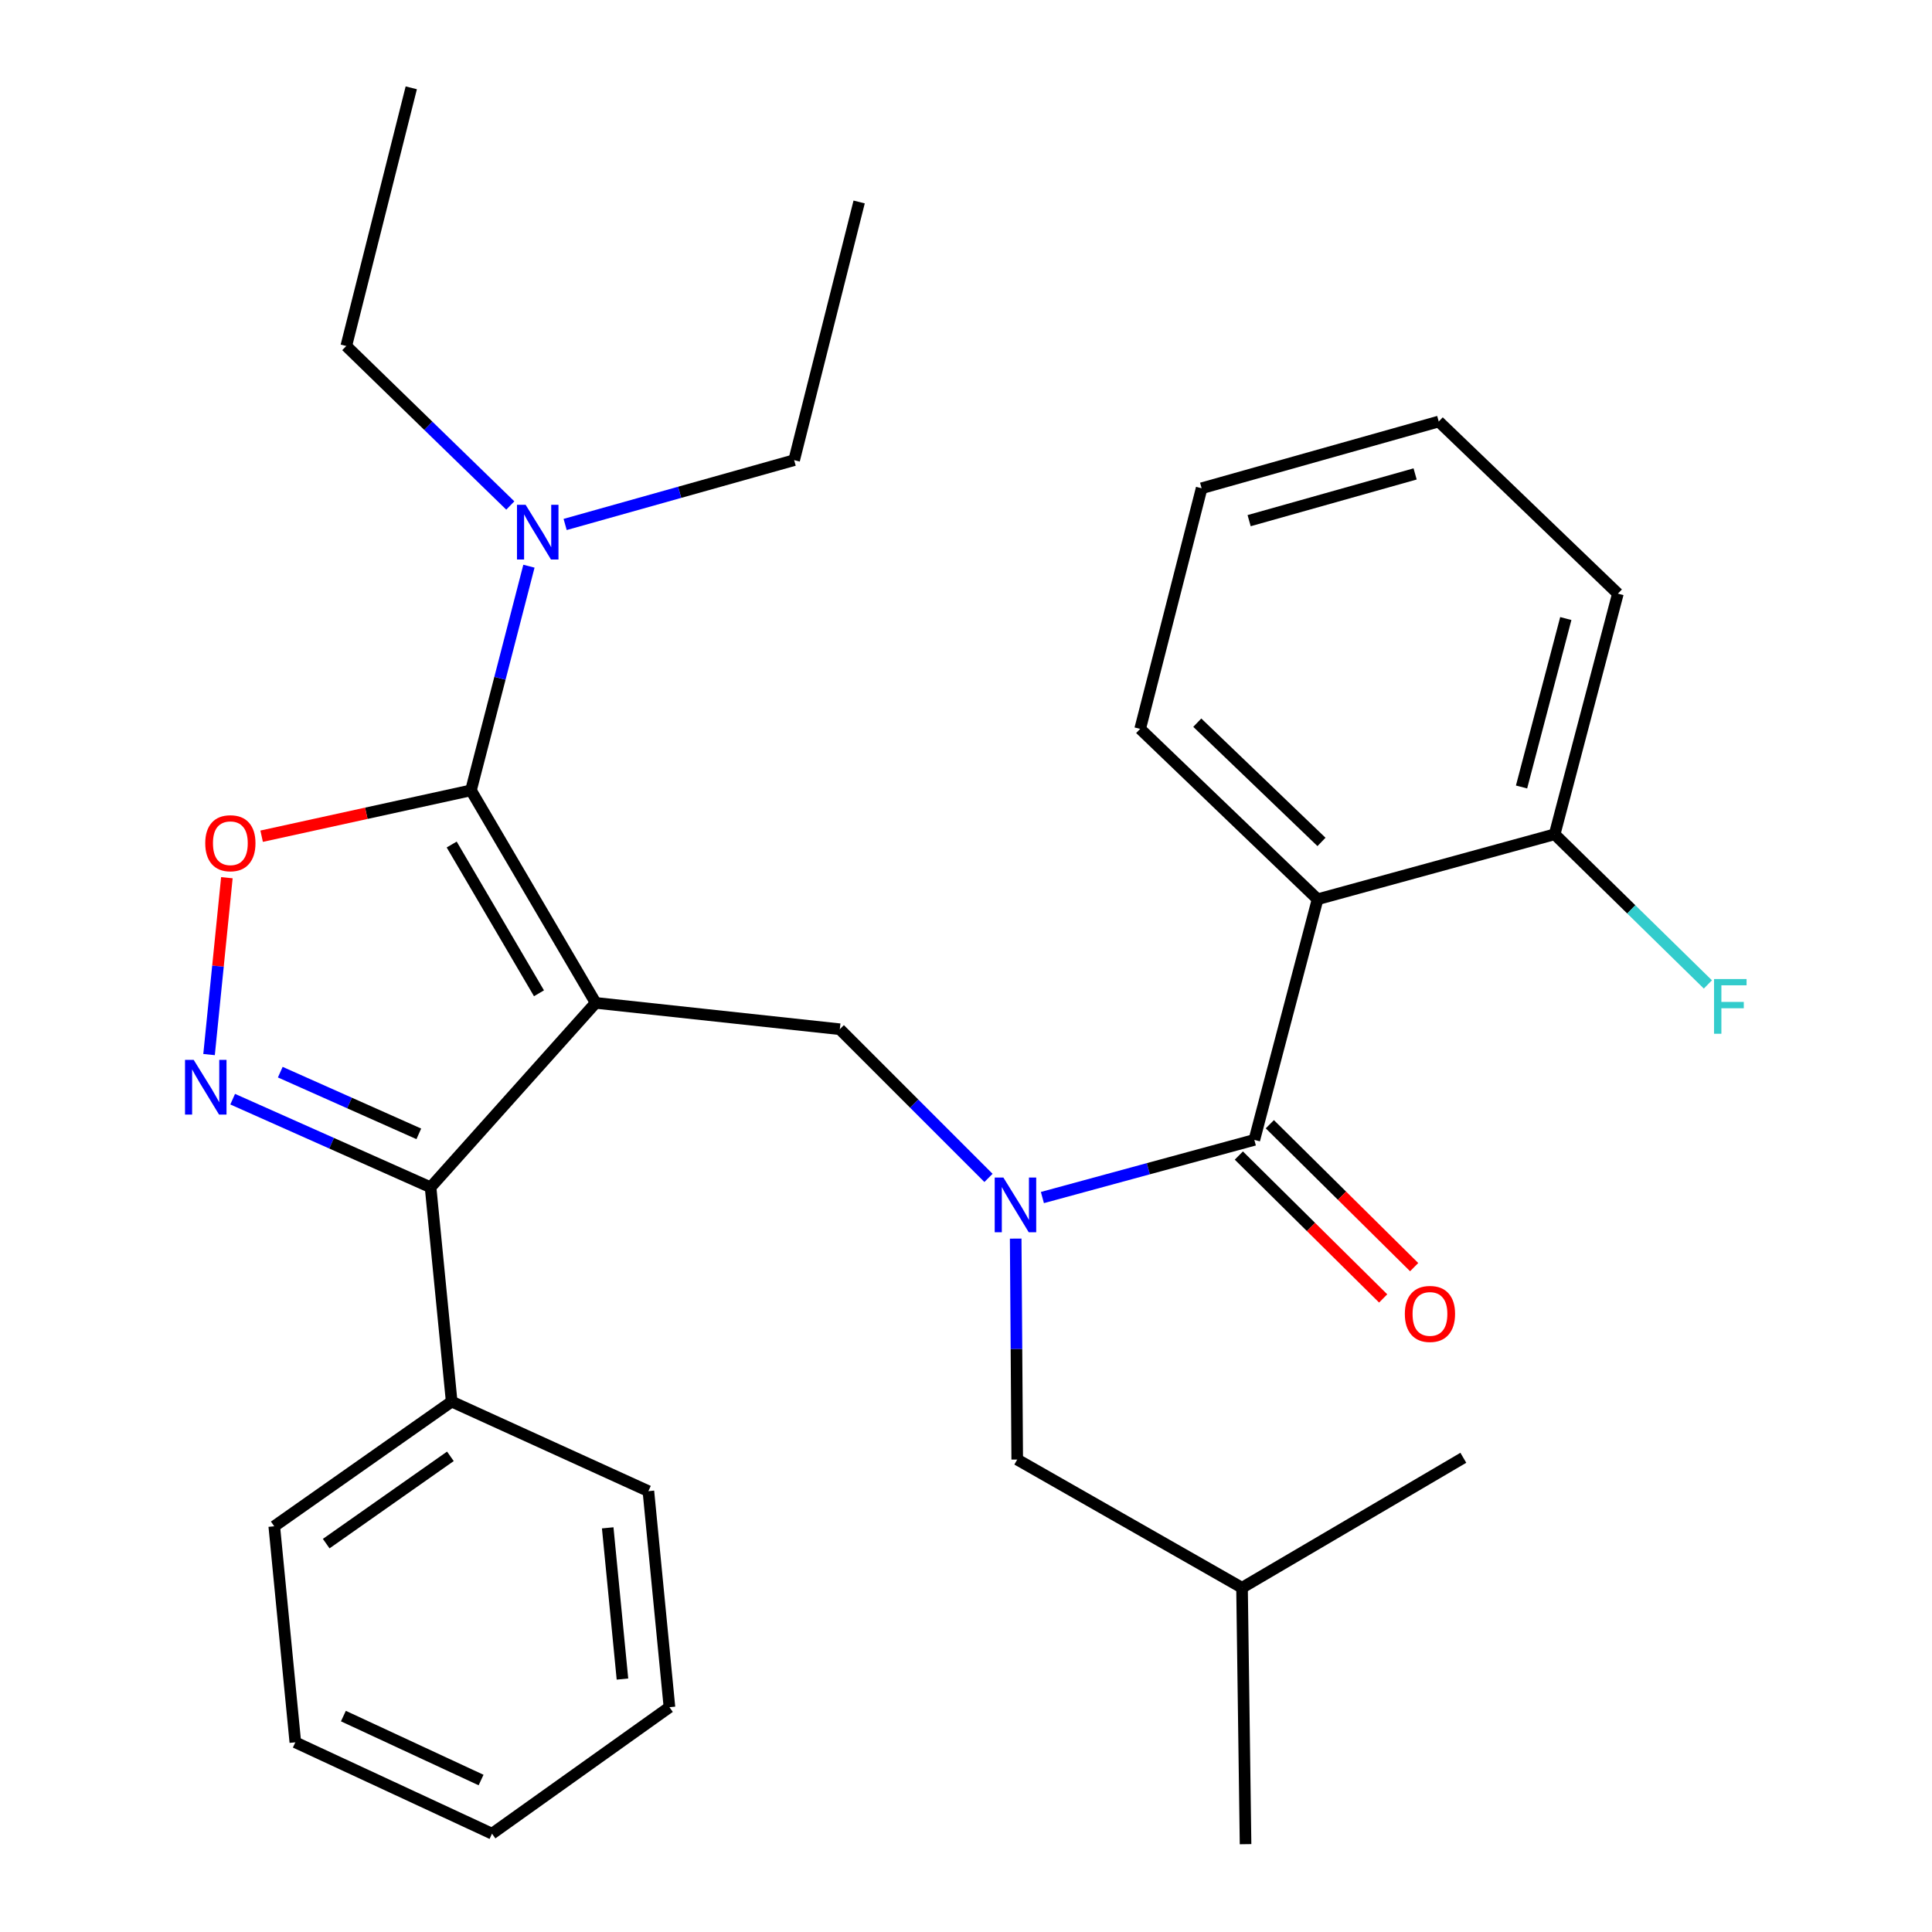 <?xml version='1.0' encoding='iso-8859-1'?>
<svg version='1.1' baseProfile='full'
              xmlns='http://www.w3.org/2000/svg'
                      xmlns:rdkit='http://www.rdkit.org/xml'
                      xmlns:xlink='http://www.w3.org/1999/xlink'
                  xml:space='preserve'
width='1000px' height='1000px' viewBox='0 0 1000 1000'>
<!-- END OF HEADER -->
<rect style='opacity:1.0;fill:#FFFFFF;stroke:none' width='1000' height='1000' x='0' y='0'> </rect>
<path class='bond-0' d='M 681.984,465.448 L 590.145,377.27' style='fill:none;fill-rule:evenodd;stroke:#000000;stroke-width:6px;stroke-linecap:butt;stroke-linejoin:miter;stroke-opacity:1' />
<path class='bond-0' d='M 683.997,435.776 L 619.71,374.051' style='fill:none;fill-rule:evenodd;stroke:#000000;stroke-width:6px;stroke-linecap:butt;stroke-linejoin:miter;stroke-opacity:1' />
<path class='bond-1' d='M 681.984,465.448 L 804.689,431.821' style='fill:none;fill-rule:evenodd;stroke:#000000;stroke-width:6px;stroke-linecap:butt;stroke-linejoin:miter;stroke-opacity:1' />
<path class='bond-2' d='M 681.984,465.448 L 649.243,590.002' style='fill:none;fill-rule:evenodd;stroke:#000000;stroke-width:6px;stroke-linecap:butt;stroke-linejoin:miter;stroke-opacity:1' />
<path class='bond-3' d='M 511.646,609.688 L 473.166,571.208' style='fill:none;fill-rule:evenodd;stroke:#0000FF;stroke-width:6px;stroke-linecap:butt;stroke-linejoin:miter;stroke-opacity:1' />
<path class='bond-3' d='M 473.166,571.208 L 434.686,532.728' style='fill:none;fill-rule:evenodd;stroke:#000000;stroke-width:6px;stroke-linecap:butt;stroke-linejoin:miter;stroke-opacity:1' />
<path class='bond-4' d='M 539.544,619.849 L 594.393,604.925' style='fill:none;fill-rule:evenodd;stroke:#0000FF;stroke-width:6px;stroke-linecap:butt;stroke-linejoin:miter;stroke-opacity:1' />
<path class='bond-4' d='M 594.393,604.925 L 649.243,590.002' style='fill:none;fill-rule:evenodd;stroke:#000000;stroke-width:6px;stroke-linecap:butt;stroke-linejoin:miter;stroke-opacity:1' />
<path class='bond-5' d='M 525.721,641.098 L 526.117,698.276' style='fill:none;fill-rule:evenodd;stroke:#0000FF;stroke-width:6px;stroke-linecap:butt;stroke-linejoin:miter;stroke-opacity:1' />
<path class='bond-5' d='M 526.117,698.276 L 526.513,755.454' style='fill:none;fill-rule:evenodd;stroke:#000000;stroke-width:6px;stroke-linecap:butt;stroke-linejoin:miter;stroke-opacity:1' />
<path class='bond-6' d='M 641.223,598.103 L 678.574,635.085' style='fill:none;fill-rule:evenodd;stroke:#000000;stroke-width:6px;stroke-linecap:butt;stroke-linejoin:miter;stroke-opacity:1' />
<path class='bond-6' d='M 678.574,635.085 L 715.926,672.067' style='fill:none;fill-rule:evenodd;stroke:#FF0000;stroke-width:6px;stroke-linecap:butt;stroke-linejoin:miter;stroke-opacity:1' />
<path class='bond-6' d='M 657.263,581.902 L 694.615,618.884' style='fill:none;fill-rule:evenodd;stroke:#000000;stroke-width:6px;stroke-linecap:butt;stroke-linejoin:miter;stroke-opacity:1' />
<path class='bond-6' d='M 694.615,618.884 L 731.967,655.866' style='fill:none;fill-rule:evenodd;stroke:#FF0000;stroke-width:6px;stroke-linecap:butt;stroke-linejoin:miter;stroke-opacity:1' />
<path class='bond-7' d='M 590.145,377.27 L 621.961,252.728' style='fill:none;fill-rule:evenodd;stroke:#000000;stroke-width:6px;stroke-linecap:butt;stroke-linejoin:miter;stroke-opacity:1' />
<path class='bond-8' d='M 804.689,431.821 L 837.417,307.267' style='fill:none;fill-rule:evenodd;stroke:#000000;stroke-width:6px;stroke-linecap:butt;stroke-linejoin:miter;stroke-opacity:1' />
<path class='bond-8' d='M 787.548,407.344 L 810.458,320.156' style='fill:none;fill-rule:evenodd;stroke:#000000;stroke-width:6px;stroke-linecap:butt;stroke-linejoin:miter;stroke-opacity:1' />
<path class='bond-9' d='M 804.689,431.821 L 844.345,470.681' style='fill:none;fill-rule:evenodd;stroke:#000000;stroke-width:6px;stroke-linecap:butt;stroke-linejoin:miter;stroke-opacity:1' />
<path class='bond-9' d='M 844.345,470.681 L 884.001,509.542' style='fill:none;fill-rule:evenodd;stroke:#33CCCC;stroke-width:6px;stroke-linecap:butt;stroke-linejoin:miter;stroke-opacity:1' />
<path class='bond-10' d='M 308.321,519.087 L 243.777,409.086' style='fill:none;fill-rule:evenodd;stroke:#000000;stroke-width:6px;stroke-linecap:butt;stroke-linejoin:miter;stroke-opacity:1' />
<path class='bond-10' d='M 278.976,514.125 L 233.795,437.124' style='fill:none;fill-rule:evenodd;stroke:#000000;stroke-width:6px;stroke-linecap:butt;stroke-linejoin:miter;stroke-opacity:1' />
<path class='bond-11' d='M 308.321,519.087 L 222.866,614.548' style='fill:none;fill-rule:evenodd;stroke:#000000;stroke-width:6px;stroke-linecap:butt;stroke-linejoin:miter;stroke-opacity:1' />
<path class='bond-12' d='M 308.321,519.087 L 434.686,532.728' style='fill:none;fill-rule:evenodd;stroke:#000000;stroke-width:6px;stroke-linecap:butt;stroke-linejoin:miter;stroke-opacity:1' />
<path class='bond-13' d='M 243.777,409.086 L 189.6,420.954' style='fill:none;fill-rule:evenodd;stroke:#000000;stroke-width:6px;stroke-linecap:butt;stroke-linejoin:miter;stroke-opacity:1' />
<path class='bond-13' d='M 189.6,420.954 L 135.423,432.822' style='fill:none;fill-rule:evenodd;stroke:#FF0000;stroke-width:6px;stroke-linecap:butt;stroke-linejoin:miter;stroke-opacity:1' />
<path class='bond-14' d='M 243.777,409.086 L 258.776,351.073' style='fill:none;fill-rule:evenodd;stroke:#000000;stroke-width:6px;stroke-linecap:butt;stroke-linejoin:miter;stroke-opacity:1' />
<path class='bond-14' d='M 258.776,351.073 L 273.775,293.061' style='fill:none;fill-rule:evenodd;stroke:#0000FF;stroke-width:6px;stroke-linecap:butt;stroke-linejoin:miter;stroke-opacity:1' />
<path class='bond-15' d='M 117.429,454.303 L 112.818,500.076' style='fill:none;fill-rule:evenodd;stroke:#FF0000;stroke-width:6px;stroke-linecap:butt;stroke-linejoin:miter;stroke-opacity:1' />
<path class='bond-15' d='M 112.818,500.076 L 108.207,545.849' style='fill:none;fill-rule:evenodd;stroke:#0000FF;stroke-width:6px;stroke-linecap:butt;stroke-linejoin:miter;stroke-opacity:1' />
<path class='bond-16' d='M 120.431,568.934 L 171.648,591.741' style='fill:none;fill-rule:evenodd;stroke:#0000FF;stroke-width:6px;stroke-linecap:butt;stroke-linejoin:miter;stroke-opacity:1' />
<path class='bond-16' d='M 171.648,591.741 L 222.866,614.548' style='fill:none;fill-rule:evenodd;stroke:#000000;stroke-width:6px;stroke-linecap:butt;stroke-linejoin:miter;stroke-opacity:1' />
<path class='bond-16' d='M 145.07,554.949 L 180.922,570.914' style='fill:none;fill-rule:evenodd;stroke:#0000FF;stroke-width:6px;stroke-linecap:butt;stroke-linejoin:miter;stroke-opacity:1' />
<path class='bond-16' d='M 180.922,570.914 L 216.775,586.879' style='fill:none;fill-rule:evenodd;stroke:#000000;stroke-width:6px;stroke-linecap:butt;stroke-linejoin:miter;stroke-opacity:1' />
<path class='bond-17' d='M 222.866,614.548 L 233.784,725.462' style='fill:none;fill-rule:evenodd;stroke:#000000;stroke-width:6px;stroke-linecap:butt;stroke-linejoin:miter;stroke-opacity:1' />
<path class='bond-18' d='M 526.513,755.454 L 642.872,821.822' style='fill:none;fill-rule:evenodd;stroke:#000000;stroke-width:6px;stroke-linecap:butt;stroke-linejoin:miter;stroke-opacity:1' />
<path class='bond-19' d='M 642.872,821.822 L 757.42,754.542' style='fill:none;fill-rule:evenodd;stroke:#000000;stroke-width:6px;stroke-linecap:butt;stroke-linejoin:miter;stroke-opacity:1' />
<path class='bond-20' d='M 642.872,821.822 L 644.696,954.545' style='fill:none;fill-rule:evenodd;stroke:#000000;stroke-width:6px;stroke-linecap:butt;stroke-linejoin:miter;stroke-opacity:1' />
<path class='bond-21' d='M 411.052,238.175 L 351.784,254.821' style='fill:none;fill-rule:evenodd;stroke:#000000;stroke-width:6px;stroke-linecap:butt;stroke-linejoin:miter;stroke-opacity:1' />
<path class='bond-21' d='M 351.784,254.821 L 292.515,271.466' style='fill:none;fill-rule:evenodd;stroke:#0000FF;stroke-width:6px;stroke-linecap:butt;stroke-linejoin:miter;stroke-opacity:1' />
<path class='bond-22' d='M 411.052,238.175 L 444.692,104.54' style='fill:none;fill-rule:evenodd;stroke:#000000;stroke-width:6px;stroke-linecap:butt;stroke-linejoin:miter;stroke-opacity:1' />
<path class='bond-23' d='M 264.133,261.647 L 221.683,220.368' style='fill:none;fill-rule:evenodd;stroke:#0000FF;stroke-width:6px;stroke-linecap:butt;stroke-linejoin:miter;stroke-opacity:1' />
<path class='bond-23' d='M 221.683,220.368 L 179.233,179.09' style='fill:none;fill-rule:evenodd;stroke:#000000;stroke-width:6px;stroke-linecap:butt;stroke-linejoin:miter;stroke-opacity:1' />
<path class='bond-24' d='M 179.233,179.09 L 212.873,45.455' style='fill:none;fill-rule:evenodd;stroke:#000000;stroke-width:6px;stroke-linecap:butt;stroke-linejoin:miter;stroke-opacity:1' />
<path class='bond-25' d='M 233.784,725.462 L 141.958,790.006' style='fill:none;fill-rule:evenodd;stroke:#000000;stroke-width:6px;stroke-linecap:butt;stroke-linejoin:miter;stroke-opacity:1' />
<path class='bond-25' d='M 233.12,753.795 L 168.842,798.976' style='fill:none;fill-rule:evenodd;stroke:#000000;stroke-width:6px;stroke-linecap:butt;stroke-linejoin:miter;stroke-opacity:1' />
<path class='bond-26' d='M 233.784,725.462 L 335.603,771.818' style='fill:none;fill-rule:evenodd;stroke:#000000;stroke-width:6px;stroke-linecap:butt;stroke-linejoin:miter;stroke-opacity:1' />
<path class='bond-27' d='M 141.958,790.006 L 152.863,901.818' style='fill:none;fill-rule:evenodd;stroke:#000000;stroke-width:6px;stroke-linecap:butt;stroke-linejoin:miter;stroke-opacity:1' />
<path class='bond-28' d='M 152.863,901.818 L 254.669,949.112' style='fill:none;fill-rule:evenodd;stroke:#000000;stroke-width:6px;stroke-linecap:butt;stroke-linejoin:miter;stroke-opacity:1' />
<path class='bond-28' d='M 177.739,888.236 L 249.003,921.342' style='fill:none;fill-rule:evenodd;stroke:#000000;stroke-width:6px;stroke-linecap:butt;stroke-linejoin:miter;stroke-opacity:1' />
<path class='bond-29' d='M 254.669,949.112 L 346.508,883.643' style='fill:none;fill-rule:evenodd;stroke:#000000;stroke-width:6px;stroke-linecap:butt;stroke-linejoin:miter;stroke-opacity:1' />
<path class='bond-30' d='M 346.508,883.643 L 335.603,771.818' style='fill:none;fill-rule:evenodd;stroke:#000000;stroke-width:6px;stroke-linecap:butt;stroke-linejoin:miter;stroke-opacity:1' />
<path class='bond-30' d='M 322.182,869.082 L 314.548,790.804' style='fill:none;fill-rule:evenodd;stroke:#000000;stroke-width:6px;stroke-linecap:butt;stroke-linejoin:miter;stroke-opacity:1' />
<path class='bond-31' d='M 621.961,252.728 L 744.691,218.176' style='fill:none;fill-rule:evenodd;stroke:#000000;stroke-width:6px;stroke-linecap:butt;stroke-linejoin:miter;stroke-opacity:1' />
<path class='bond-31' d='M 646.549,269.491 L 732.46,245.304' style='fill:none;fill-rule:evenodd;stroke:#000000;stroke-width:6px;stroke-linecap:butt;stroke-linejoin:miter;stroke-opacity:1' />
<path class='bond-32' d='M 837.417,307.267 L 744.691,218.176' style='fill:none;fill-rule:evenodd;stroke:#000000;stroke-width:6px;stroke-linecap:butt;stroke-linejoin:miter;stroke-opacity:1' />
<path  class='atom-1' d='M 519.341 609.482
L 528.621 624.482
Q 529.541 625.962, 531.021 628.642
Q 532.501 631.322, 532.581 631.482
L 532.581 609.482
L 536.341 609.482
L 536.341 637.802
L 532.461 637.802
L 522.501 621.402
Q 521.341 619.482, 520.101 617.282
Q 518.901 615.082, 518.541 614.402
L 518.541 637.802
L 514.861 637.802
L 514.861 609.482
L 519.341 609.482
' fill='#0000FF'/>
<path  class='atom-3' d='M 727.144 680.084
Q 727.144 673.284, 730.504 669.484
Q 733.864 665.684, 740.144 665.684
Q 746.424 665.684, 749.784 669.484
Q 753.144 673.284, 753.144 680.084
Q 753.144 686.964, 749.744 690.884
Q 746.344 694.764, 740.144 694.764
Q 733.904 694.764, 730.504 690.884
Q 727.144 687.004, 727.144 680.084
M 740.144 691.564
Q 744.464 691.564, 746.784 688.684
Q 749.144 685.764, 749.144 680.084
Q 749.144 674.524, 746.784 671.724
Q 744.464 668.884, 740.144 668.884
Q 735.824 668.884, 733.464 671.684
Q 731.144 674.484, 731.144 680.084
Q 731.144 685.804, 733.464 688.684
Q 735.824 691.564, 740.144 691.564
' fill='#FF0000'/>
<path  class='atom-8' d='M 106.235 436.448
Q 106.235 429.648, 109.595 425.848
Q 112.955 422.048, 119.235 422.048
Q 125.515 422.048, 128.875 425.848
Q 132.235 429.648, 132.235 436.448
Q 132.235 443.328, 128.835 447.248
Q 125.435 451.128, 119.235 451.128
Q 112.995 451.128, 109.595 447.248
Q 106.235 443.368, 106.235 436.448
M 119.235 447.928
Q 123.555 447.928, 125.875 445.048
Q 128.235 442.128, 128.235 436.448
Q 128.235 430.888, 125.875 428.088
Q 123.555 425.248, 119.235 425.248
Q 114.915 425.248, 112.555 428.048
Q 110.235 430.848, 110.235 436.448
Q 110.235 442.168, 112.555 445.048
Q 114.915 447.928, 119.235 447.928
' fill='#FF0000'/>
<path  class='atom-9' d='M 100.246 548.573
L 109.526 563.573
Q 110.446 565.053, 111.926 567.733
Q 113.406 570.413, 113.486 570.573
L 113.486 548.573
L 117.246 548.573
L 117.246 576.893
L 113.366 576.893
L 103.406 560.493
Q 102.246 558.573, 101.006 556.373
Q 99.806 554.173, 99.446 553.493
L 99.446 576.893
L 95.766 576.893
L 95.766 548.573
L 100.246 548.573
' fill='#0000FF'/>
<path  class='atom-16' d='M 272.069 261.29
L 281.349 276.29
Q 282.269 277.77, 283.749 280.45
Q 285.229 283.13, 285.309 283.29
L 285.309 261.29
L 289.069 261.29
L 289.069 289.61
L 285.189 289.61
L 275.229 273.21
Q 274.069 271.29, 272.829 269.09
Q 271.629 266.89, 271.269 266.21
L 271.269 289.61
L 267.589 289.61
L 267.589 261.29
L 272.069 261.29
' fill='#0000FF'/>
<path  class='atom-30' d='M 887.183 506.751
L 904.023 506.751
L 904.023 509.991
L 890.983 509.991
L 890.983 518.591
L 902.583 518.591
L 902.583 521.871
L 890.983 521.871
L 890.983 535.071
L 887.183 535.071
L 887.183 506.751
' fill='#33CCCC'/>
</svg>
